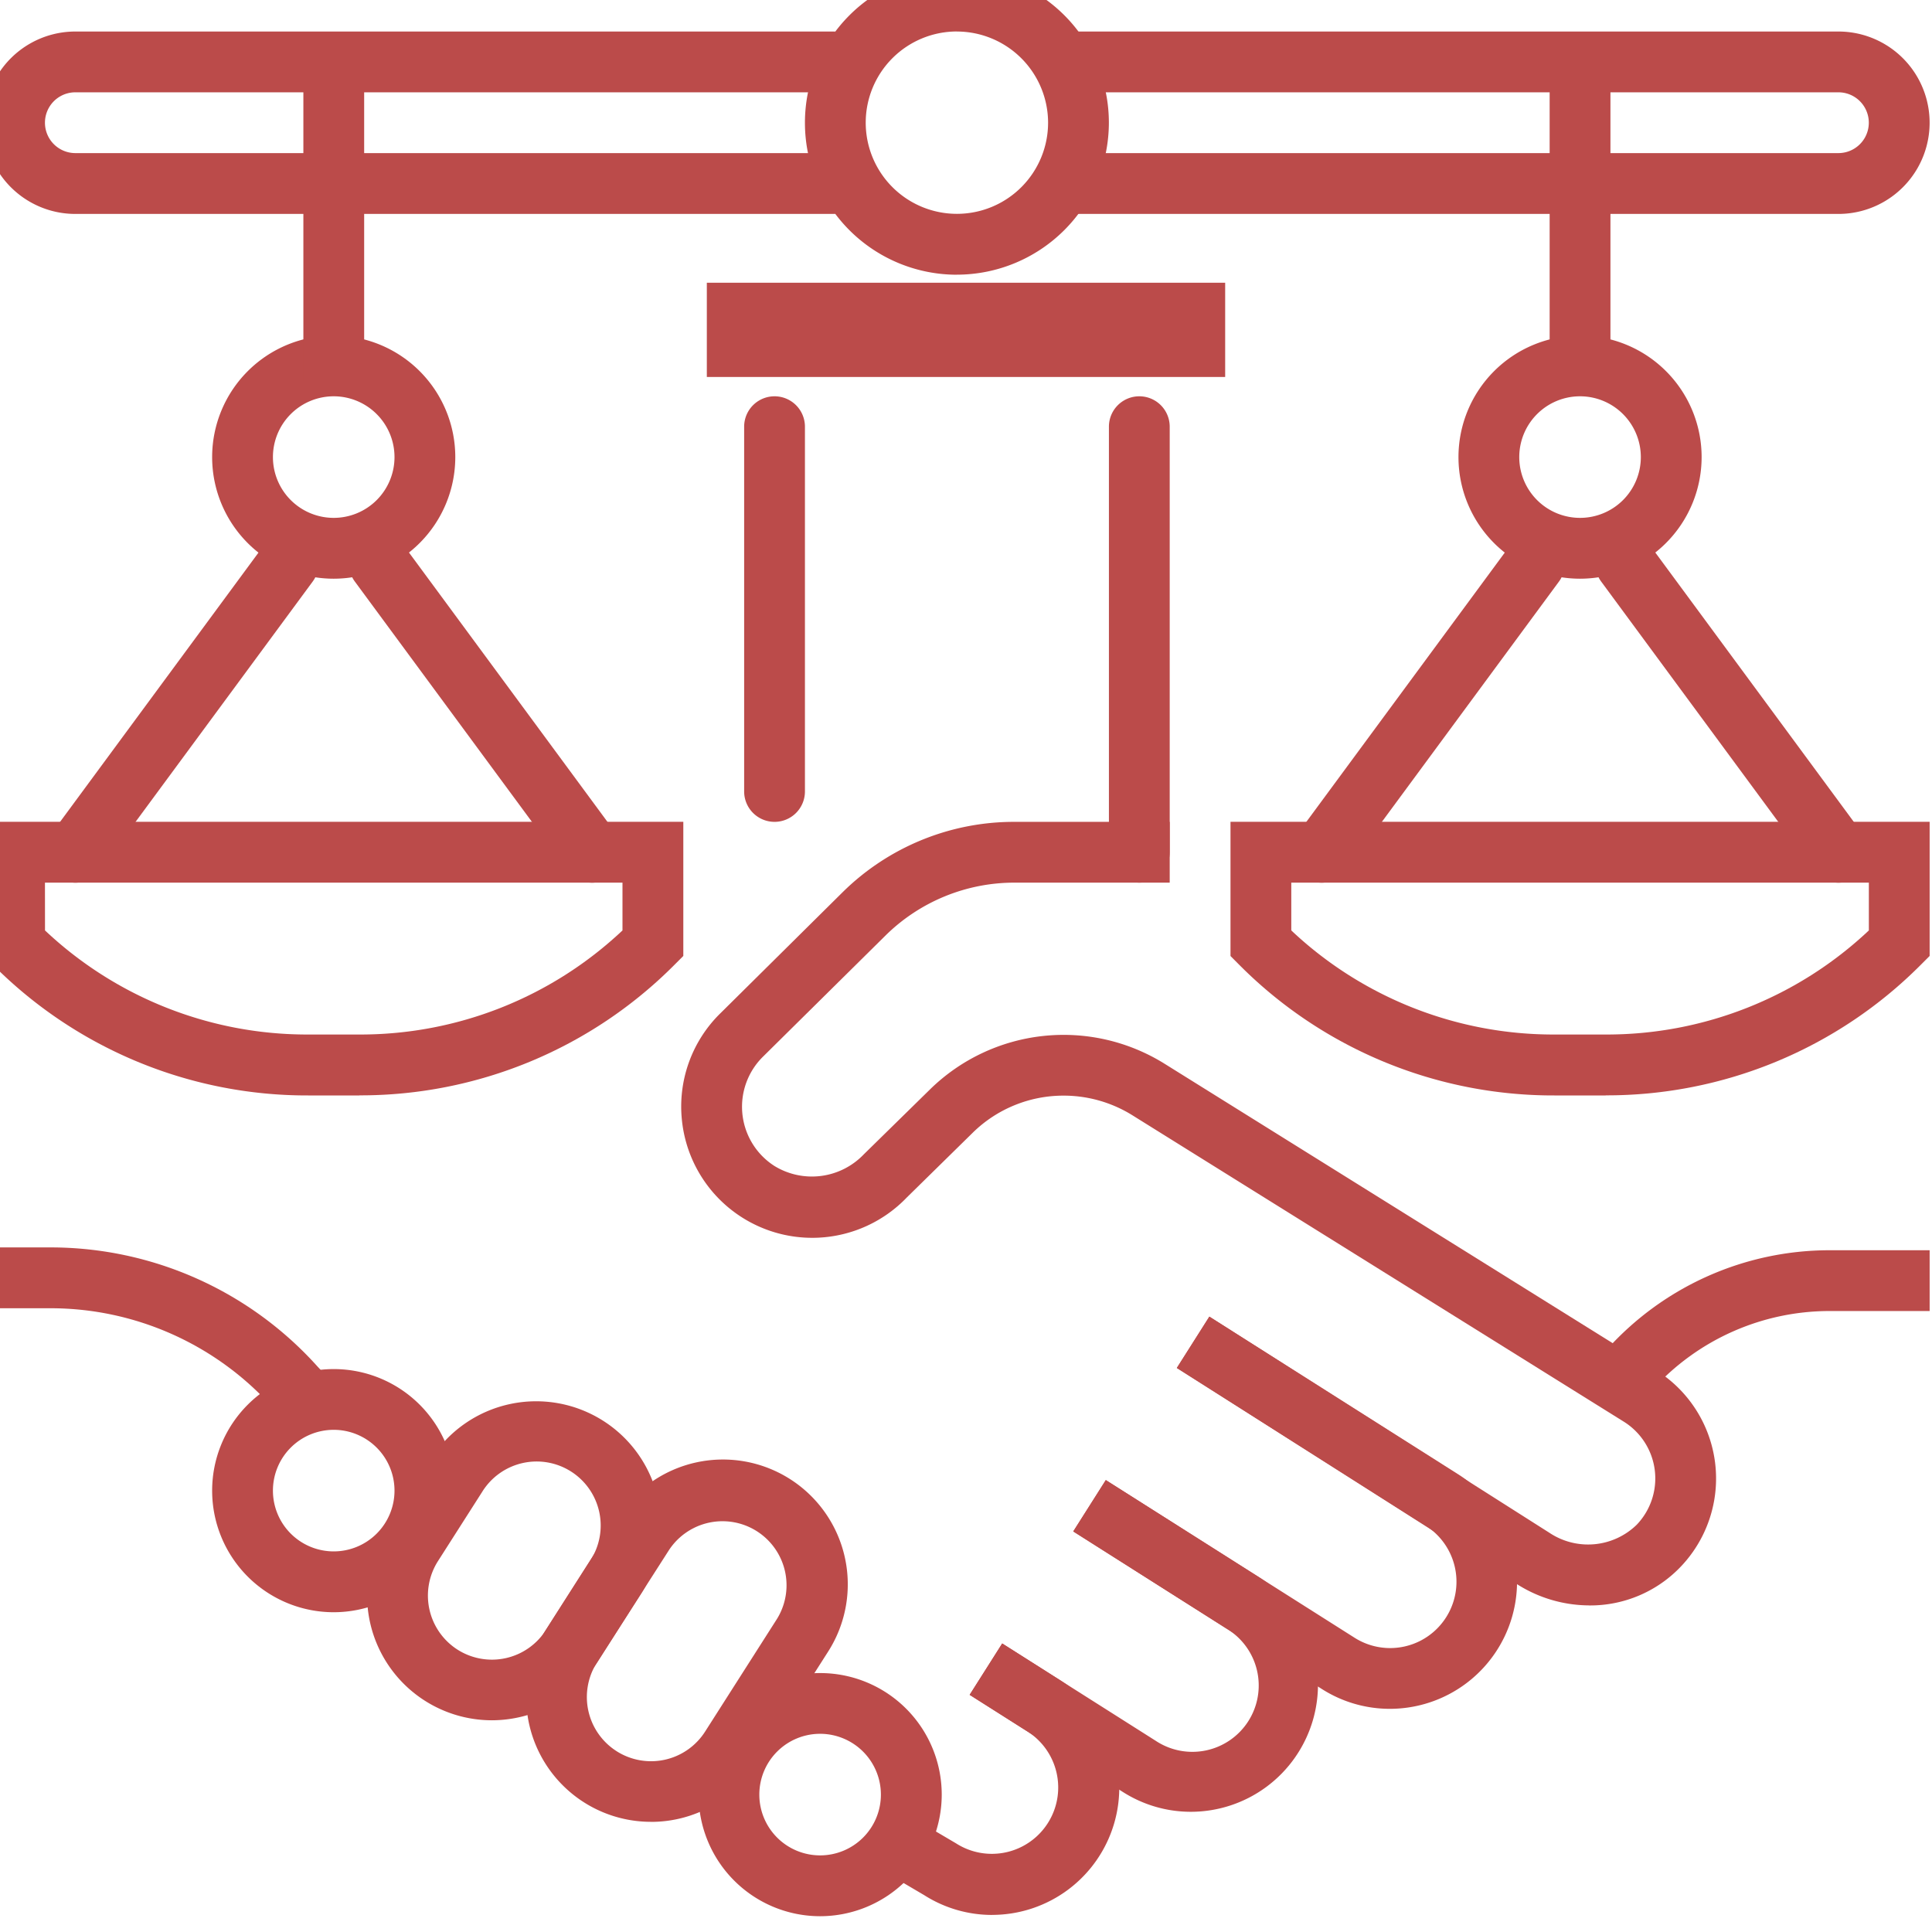 <svg xmlns="http://www.w3.org/2000/svg" xmlns:xlink="http://www.w3.org/1999/xlink" width="41" height="41" viewBox="0 0 41 41">
  <defs>
    <clipPath id="clip-path">
      <rect id="Rectangle_4014" data-name="Rectangle 4014" width="41" height="41" transform="translate(0 0.48)" fill="none"/>
    </clipPath>
  </defs>
  <g id="picto-02" transform="translate(0 -0.687)">
    <g id="Groupe_23176" data-name="Groupe 23176" transform="translate(0 0.207)" clip-path="url(#clip-path)">
      <path id="Tracé_36886" data-name="Tracé 36886" d="M75.644,51.031A.645.645,0,0,1,75,50.386V42.645a.645.645,0,0,1,1.29,0v7.741a.645.645,0,0,1-.645.645" transform="translate(-59.208 -33.11)" fill="#bb4b4a"/>
      <path id="Tracé_36887" data-name="Tracé 36887" d="M111.645,52.321a.645.645,0,0,1-.645-.645V42.645a.645.645,0,0,1,1.29,0v9.031a.645.645,0,0,1-.645.645" transform="translate(-87.467 -33.11)" fill="#bb4b4a"/>
      <path id="Tracé_36888" data-name="Tracé 36888" d="M121.772,9.871H105V8.58h16.772a.645.645,0,1,0,0-1.29H105V6h16.772a1.935,1.935,0,1,1,0,3.871" transform="translate(-82.758 -4.851)" fill="#bb4b4a"/>
      <path id="Tracé_36889" data-name="Tracé 36889" d="M25.08,41.161a2.58,2.58,0,1,1,2.58-2.58,2.583,2.583,0,0,1-2.58,2.58m0-3.871a1.29,1.29,0,1,0,1.29,1.29,1.291,1.291,0,0,0-1.29-1.29" transform="translate(-17.998 -28.4)" fill="#bb4b4a"/>
      <rect id="Rectangle_4011" data-name="Rectangle 4011" width="1.29" height="6.935" transform="translate(6.438 1.633)" fill="#bb4b4a"/>
      <path id="Tracé_36890" data-name="Tracé 36890" d="M7.962,89.807H6.874A9.394,9.394,0,0,1,.189,87.037L0,86.848V84H14.837v2.847l-.189.189a9.394,9.394,0,0,1-6.685,2.769m-6.672-3.5a8.106,8.106,0,0,0,5.584,2.209H7.962a8.105,8.105,0,0,0,5.584-2.209V85.291H1.29Z" transform="translate(-0.336 -66.08)" fill="#bb4b4a"/>
      <path id="Tracé_36891" data-name="Tracé 36891" d="M41.161,62.919a.644.644,0,0,1-.52-.263l-4.516-6.128a.645.645,0,1,1,1.039-.765l4.516,6.128a.645.645,0,0,1-.519,1.028" transform="translate(-28.595 -43.707)" fill="#bb4b4a"/>
      <path id="Tracé_36892" data-name="Tracé 36892" d="M6.645,62.919a.645.645,0,0,1-.519-1.028l4.516-6.128a.645.645,0,1,1,1.039.765L7.164,62.656a.644.644,0,0,1-.52.263" transform="translate(-5.045 -43.707)" fill="#bb4b4a"/>
      <path id="Tracé_36893" data-name="Tracé 36893" d="M18.062,9.871H1.935A1.935,1.935,0,1,1,1.935,6H18.062V7.29H1.935a.645.645,0,0,0,0,1.29H18.062Z" transform="translate(-0.336 -4.851)" fill="#bb4b4a"/>
      <path id="Tracé_36894" data-name="Tracé 36894" d="M84.225,6.451A3.225,3.225,0,1,1,87.45,3.225a3.229,3.229,0,0,1-3.225,3.225m0-5.161A1.935,1.935,0,1,0,86.16,3.225,1.938,1.938,0,0,0,84.225,1.29" transform="translate(-63.918 -0.141)" fill="#bb4b4a"/>
      <rect id="Rectangle_4012" data-name="Rectangle 4012" width="11" height="2" transform="translate(15 6.48)" fill="#bb4b4a"/>
      <path id="Tracé_36895" data-name="Tracé 36895" d="M90.712,170.85a2.681,2.681,0,0,1-1.439-.42l-.958-.564.655-1.112.976.575a1.408,1.408,0,1,0,1.525-2.368l-1.233-.782.691-1.09,1.233.782a2.7,2.7,0,0,1-1.45,4.978" transform="translate(-69.66 -129.732)" fill="#bb4b4a"/>
      <path id="Tracé_36896" data-name="Tracé 36896" d="M101.953,156a2.683,2.683,0,0,1-1.44-.418l-3.256-2.064.691-1.09,3.256,2.064a1.408,1.408,0,1,0,1.507-2.378l-3.256-2.064.691-1.09,3.256,2.064A2.7,2.7,0,0,1,101.953,156" transform="translate(-76.68 -117.071)" fill="#bb4b4a"/>
      <path id="Tracé_36897" data-name="Tracé 36897" d="M114.2,141.152a2.683,2.683,0,0,1-1.44-.418l-5.279-3.346.691-1.09,5.279,3.346a1.408,1.408,0,1,0,1.507-2.379l-5.279-3.346.691-1.09,5.279,3.346a2.7,2.7,0,0,1-1.448,4.977" transform="translate(-84.704 -104.408)" fill="#bb4b4a"/>
      <path id="Tracé_36898" data-name="Tracé 36898" d="M88.067,100.628a2.869,2.869,0,0,1-1.539-.452l-7.218-4.587L80,94.5l7.218,4.587a1.479,1.479,0,0,0,1.851-.169,1.421,1.421,0,0,0-.274-2.19l-10.425-6.5a2.76,2.76,0,0,0-1.45-.418H76.91a2.746,2.746,0,0,0-1.935.792l-1.394,1.369a2.78,2.78,0,0,1-4.774-1.654,2.77,2.77,0,0,1,.814-2.251L72.212,85.5A5.177,5.177,0,0,1,75.874,84h3.286v1.29H75.874a3.894,3.894,0,0,0-2.755,1.132l-2.591,2.562a1.492,1.492,0,0,0,.241,2.317,1.523,1.523,0,0,0,1.9-.246l1.4-1.373a4.052,4.052,0,0,1,4.983-.548l10.424,6.5a2.71,2.71,0,0,1,.533,4.168,2.652,2.652,0,0,1-1.945.827" transform="translate(-54.337 -66.079)" fill="#bb4b4a"/>
      <path id="Tracé_36899" data-name="Tracé 36899" d="M161.176,129.226l-.957-.865a6.359,6.359,0,0,1,4.707-2.089h2.127v1.29h-2.127a5.067,5.067,0,0,0-3.751,1.665" transform="translate(-126.103 -99.26)" fill="#bb4b4a"/>
      <path id="Tracé_36900" data-name="Tracé 36900" d="M40.433,147.947a2.65,2.65,0,0,1-2.227-4.075l.939-1.471a2.649,2.649,0,1,1,4.466,2.851l-.939,1.471a2.631,2.631,0,0,1-1.662,1.161,2.67,2.67,0,0,1-.576.063m-.726-1.5a1.359,1.359,0,0,0,1.877-.415l.939-1.471a1.359,1.359,0,1,0-2.291-1.462l-.939,1.471a1.361,1.361,0,0,0,.414,1.877" transform="translate(-30 -110.96)" fill="#bb4b4a"/>
      <path id="Tracé_36901" data-name="Tracé 36901" d="M56.145,154.622a2.648,2.648,0,0,1-2.229-4.074l1.526-2.391a2.649,2.649,0,0,1,4.466,2.851L58.382,153.4a2.649,2.649,0,0,1-2.237,1.223m-.727-1.5a1.361,1.361,0,0,0,1.877-.414l1.526-2.392a1.359,1.359,0,0,0-2.291-1.462L55,151.243a1.361,1.361,0,0,0,.414,1.877" transform="translate(-42.333 -115.48)" fill="#bb4b4a"/>
      <path id="Tracé_36902" data-name="Tracé 36902" d="M6.569,129.877l-.453-.486a6.327,6.327,0,0,0-4.7-2.1H0V126H1.414a7.611,7.611,0,0,1,5.654,2.521l.445.477Z" transform="translate(-0.336 -99.048)" fill="#bb4b4a"/>
      <path id="Tracé_36903" data-name="Tracé 36903" d="M148.08,41.161a2.58,2.58,0,1,1,2.58-2.58,2.583,2.583,0,0,1-2.58,2.58m0-3.871a1.29,1.29,0,1,0,1.29,1.29,1.291,1.291,0,0,0-1.29-1.29" transform="translate(-114.549 -28.4)" fill="#bb4b4a"/>
      <rect id="Rectangle_4013" data-name="Rectangle 4013" width="1.29" height="6.935" transform="translate(32.886 1.633)" fill="#bb4b4a"/>
      <path id="Tracé_36904" data-name="Tracé 36904" d="M130.962,89.807h-1.088a9.394,9.394,0,0,1-6.685-2.769L123,86.848V84h14.837v2.847l-.189.189a9.4,9.4,0,0,1-6.686,2.769m-6.672-3.5a8.106,8.106,0,0,0,5.584,2.209h1.088a8.106,8.106,0,0,0,5.585-2.209V85.291H124.29Z" transform="translate(-96.887 -66.08)" fill="#bb4b4a"/>
      <path id="Tracé_36905" data-name="Tracé 36905" d="M164.161,62.919a.644.644,0,0,1-.52-.263l-4.516-6.128a.645.645,0,1,1,1.039-.765l4.516,6.128a.645.645,0,0,1-.519,1.028" transform="translate(-125.146 -43.707)" fill="#bb4b4a"/>
      <path id="Tracé_36906" data-name="Tracé 36906" d="M129.645,62.919a.645.645,0,0,1-.519-1.028l4.516-6.128a.645.645,0,1,1,1.039.765l-4.516,6.128a.644.644,0,0,1-.52.263" transform="translate(-101.597 -43.707)" fill="#bb4b4a"/>
      <path id="Tracé_36907" data-name="Tracé 36907" d="M25.08,143.161a2.58,2.58,0,1,1,2.58-2.58,2.583,2.583,0,0,1-2.58,2.58m0-3.871a1.29,1.29,0,1,0,1.29,1.29,1.291,1.291,0,0,0-1.29-1.29" transform="translate(-17.998 -108.467)" fill="#bb4b4a"/>
      <path id="Tracé_36908" data-name="Tracé 36908" d="M73.079,173.161a2.58,2.58,0,1,1,2.581-2.58,2.583,2.583,0,0,1-2.581,2.58m0-3.871a1.29,1.29,0,1,0,1.29,1.29,1.291,1.291,0,0,0-1.29-1.29" transform="translate(-55.675 -132.016)" fill="#bb4b4a"/>
    </g>
  </g>
</svg>
